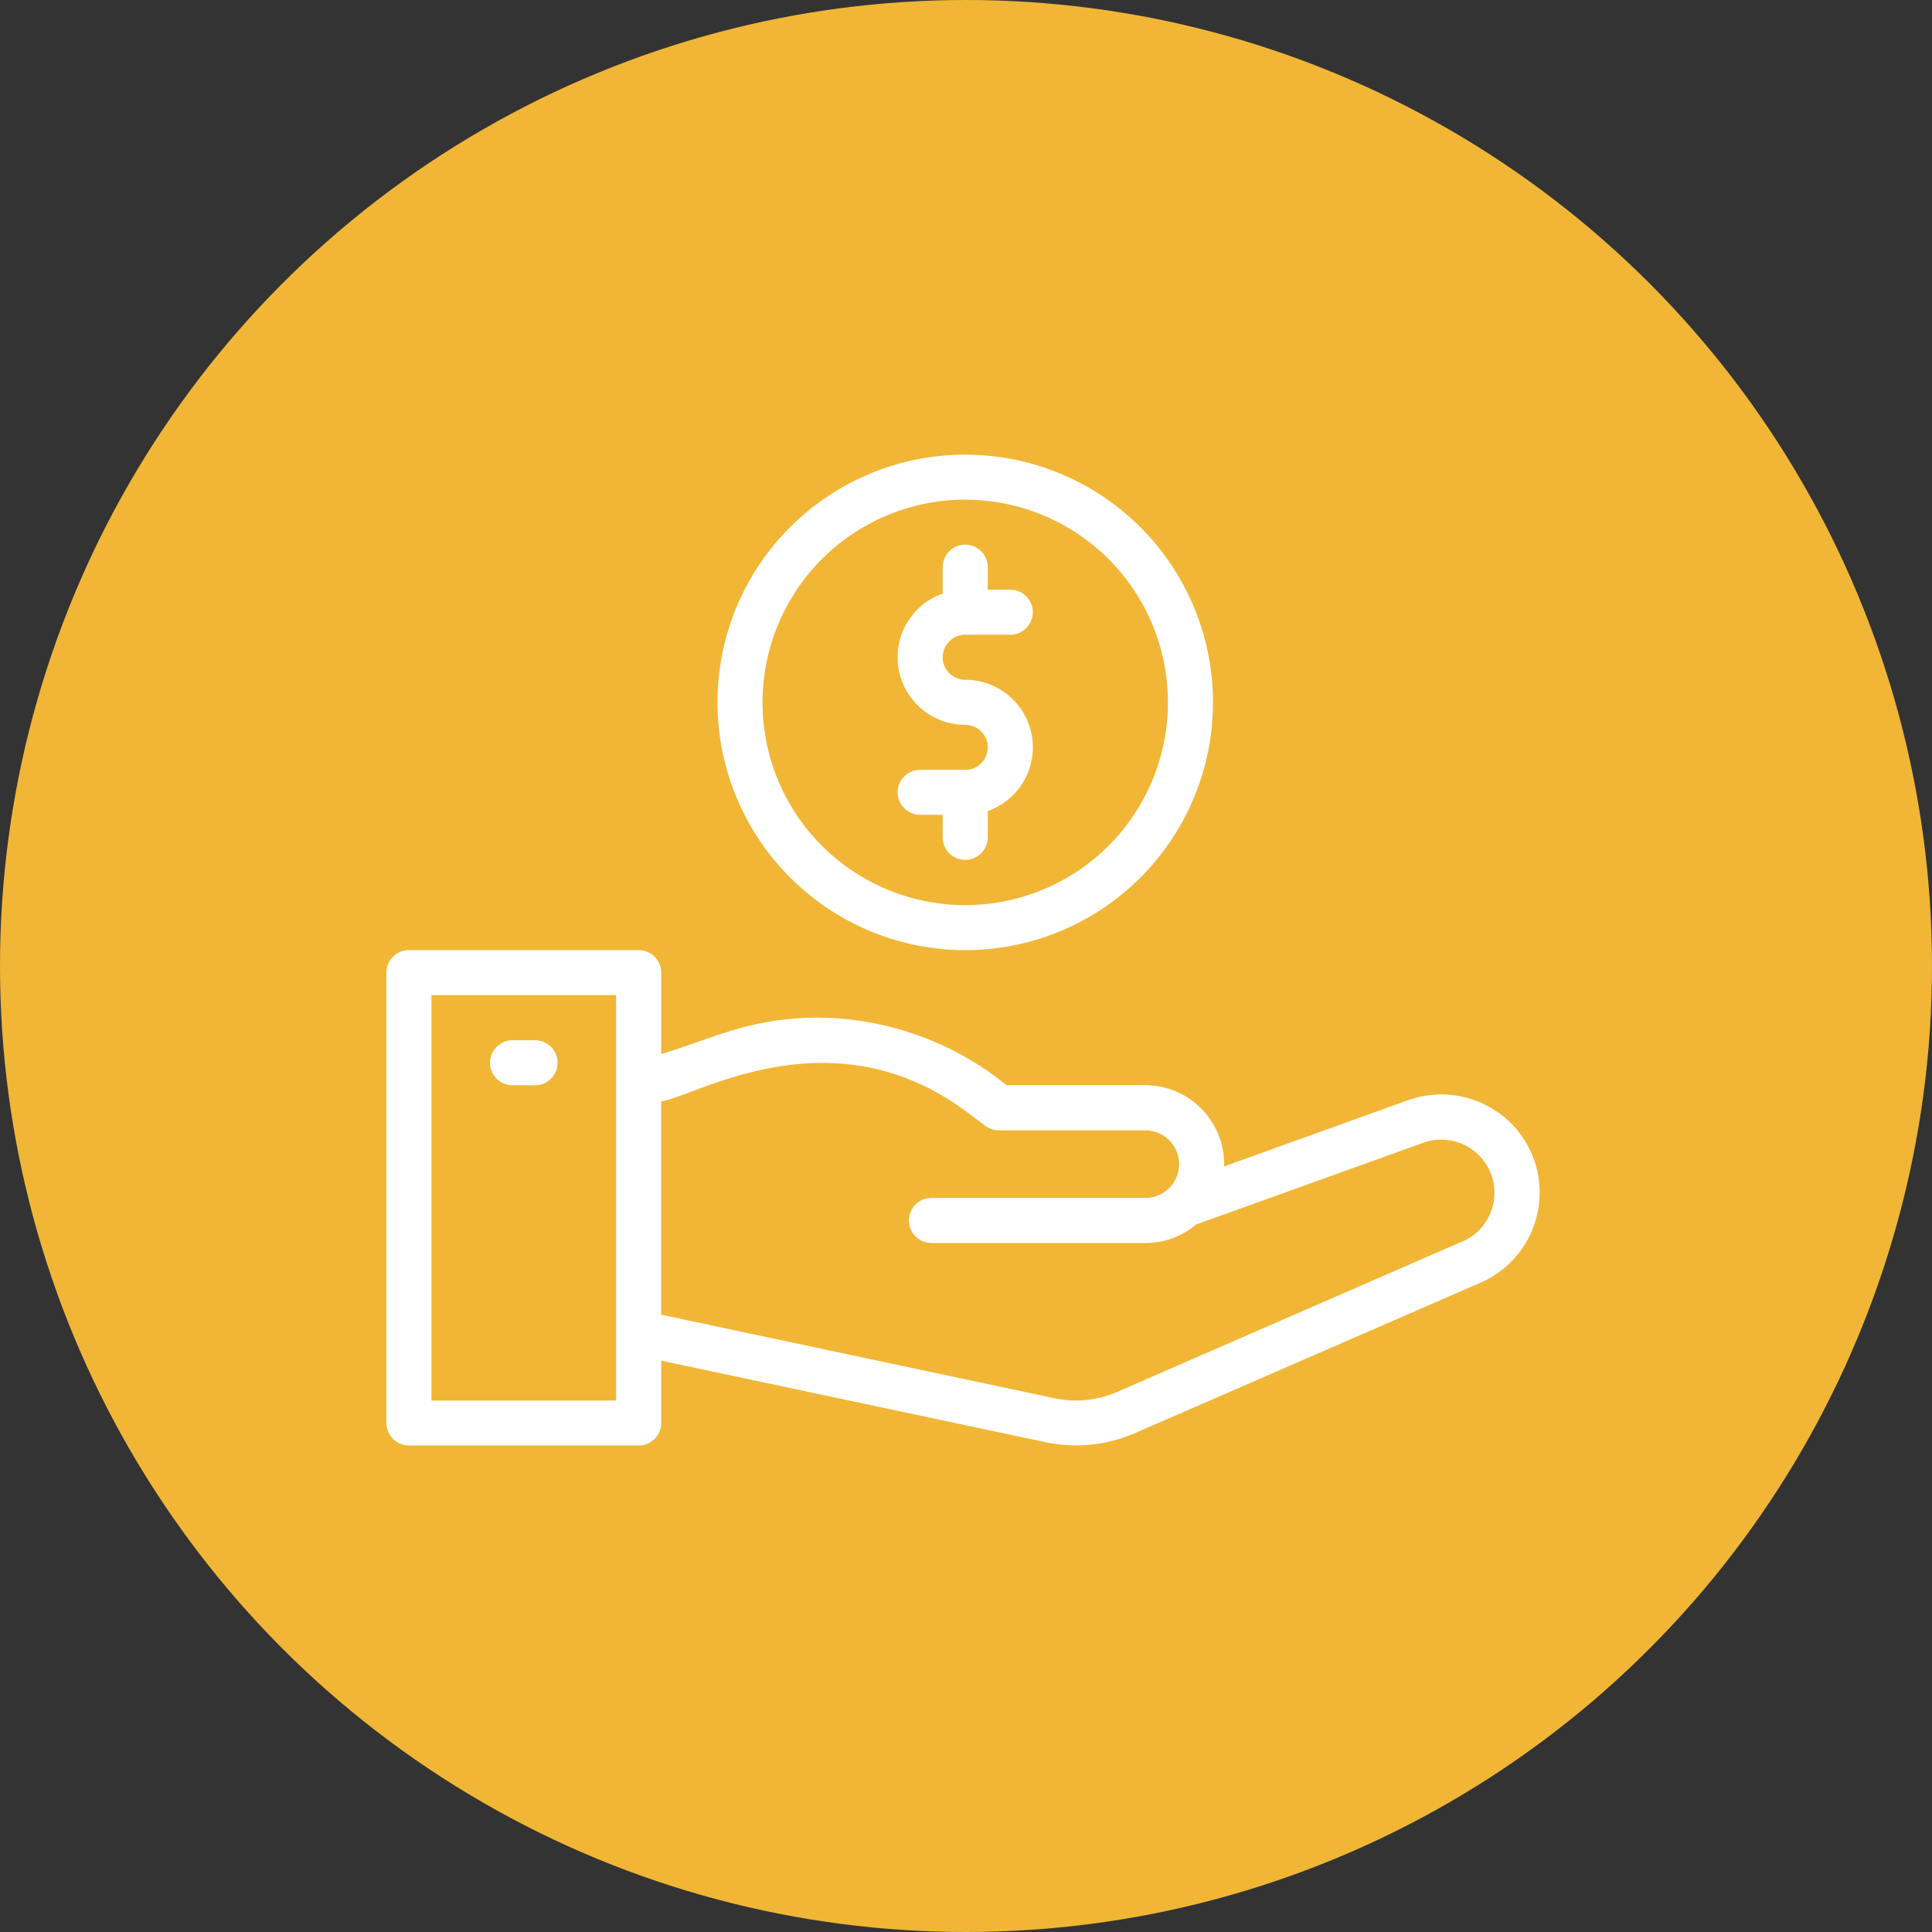 <svg xmlns="http://www.w3.org/2000/svg" width="85" height="85" viewBox="0 0 85 85">
  <rect x="0" y="0" width="85" height="85" fill="#333333" stroke="none"/>
  <g id="ícone-aportes-extras" transform="translate(-960 -5480.604)">
    <circle id="Elipse_2940" data-name="Elipse 2940" cx="42.5" cy="42.5" r="42.5" transform="translate(960 5480.604)" fill="#f1b636"/>
    <g id="salvando" transform="translate(977 5464.607)">
      <path id="Caminho_25773" data-name="Caminho 25773" d="M47.982,296h-.991a.991.991,0,1,0,0,1.982h.991a.991.991,0,1,0,0-1.982Z" transform="translate(-41.442 -234.237)" fill="#fff"/>
      <path id="Caminho_25774" data-name="Caminho 25774" d="M48.9,263.134a4.328,4.328,0,0,0-3.945-.536l-8.1,2.915a3.47,3.47,0,0,0-3.465-3.572H27.283a13.285,13.285,0,0,0-8.293-2.973c-3.037,0-4.769.979-6.9,1.6v-3.58a.991.991,0,0,0-.991-.991H.991a.991.991,0,0,0-.991.991V276.8a.991.991,0,0,0,.991.991H11.1a.991.991,0,0,0,.991-.991v-2.74l16.967,3.6a6.5,6.5,0,0,0,3.822-.389L48.1,270.645a4.321,4.321,0,0,0,.807-7.512ZM1.982,275.813V257.977h8.125v17.836Zm45.327-6.987-15.218,6.633a4.524,4.524,0,0,1-2.642.266l-17.361-3.688v-9.383c1.566-.236,7.522-3.991,13.5.5l.765.574a.991.991,0,0,0,.595.2h6.441a1.486,1.486,0,1,1,0,2.973H23.98a.991.991,0,0,0,0,1.982h9.413a3.452,3.452,0,0,0,2.227-.812l10.006-3.6a2.339,2.339,0,0,1,1.683,4.363Z" transform="translate(0 -198.199)" fill="#fff"/>
      <path id="Caminho_25775" data-name="Caminho 25775" d="M229.973,85.9h-1.982a.991.991,0,1,0,0,1.982h.991v.991a.991.991,0,0,0,1.982,0V87.716a2.972,2.972,0,0,0-.991-5.775.991.991,0,1,1,0-1.982h1.982a.991.991,0,0,0,0-1.982h-.991v-.991a.991.991,0,0,0-1.982,0v1.161a2.972,2.972,0,0,0,.991,5.775.991.991,0,0,1,0,1.982Z" transform="translate(-204.507 -36.036)" fill="#fff"/>
      <path id="Caminho_25776" data-name="Caminho 25776" d="M157.9,57.8A10.9,10.9,0,1,0,147,46.9,10.912,10.912,0,0,0,157.9,57.8Zm0-19.818a8.918,8.918,0,1,1-8.918,8.918A8.928,8.928,0,0,1,157.9,37.978Z" transform="translate(-132.434)" fill="#fff"/>
    </g>
  </g>
</svg>
